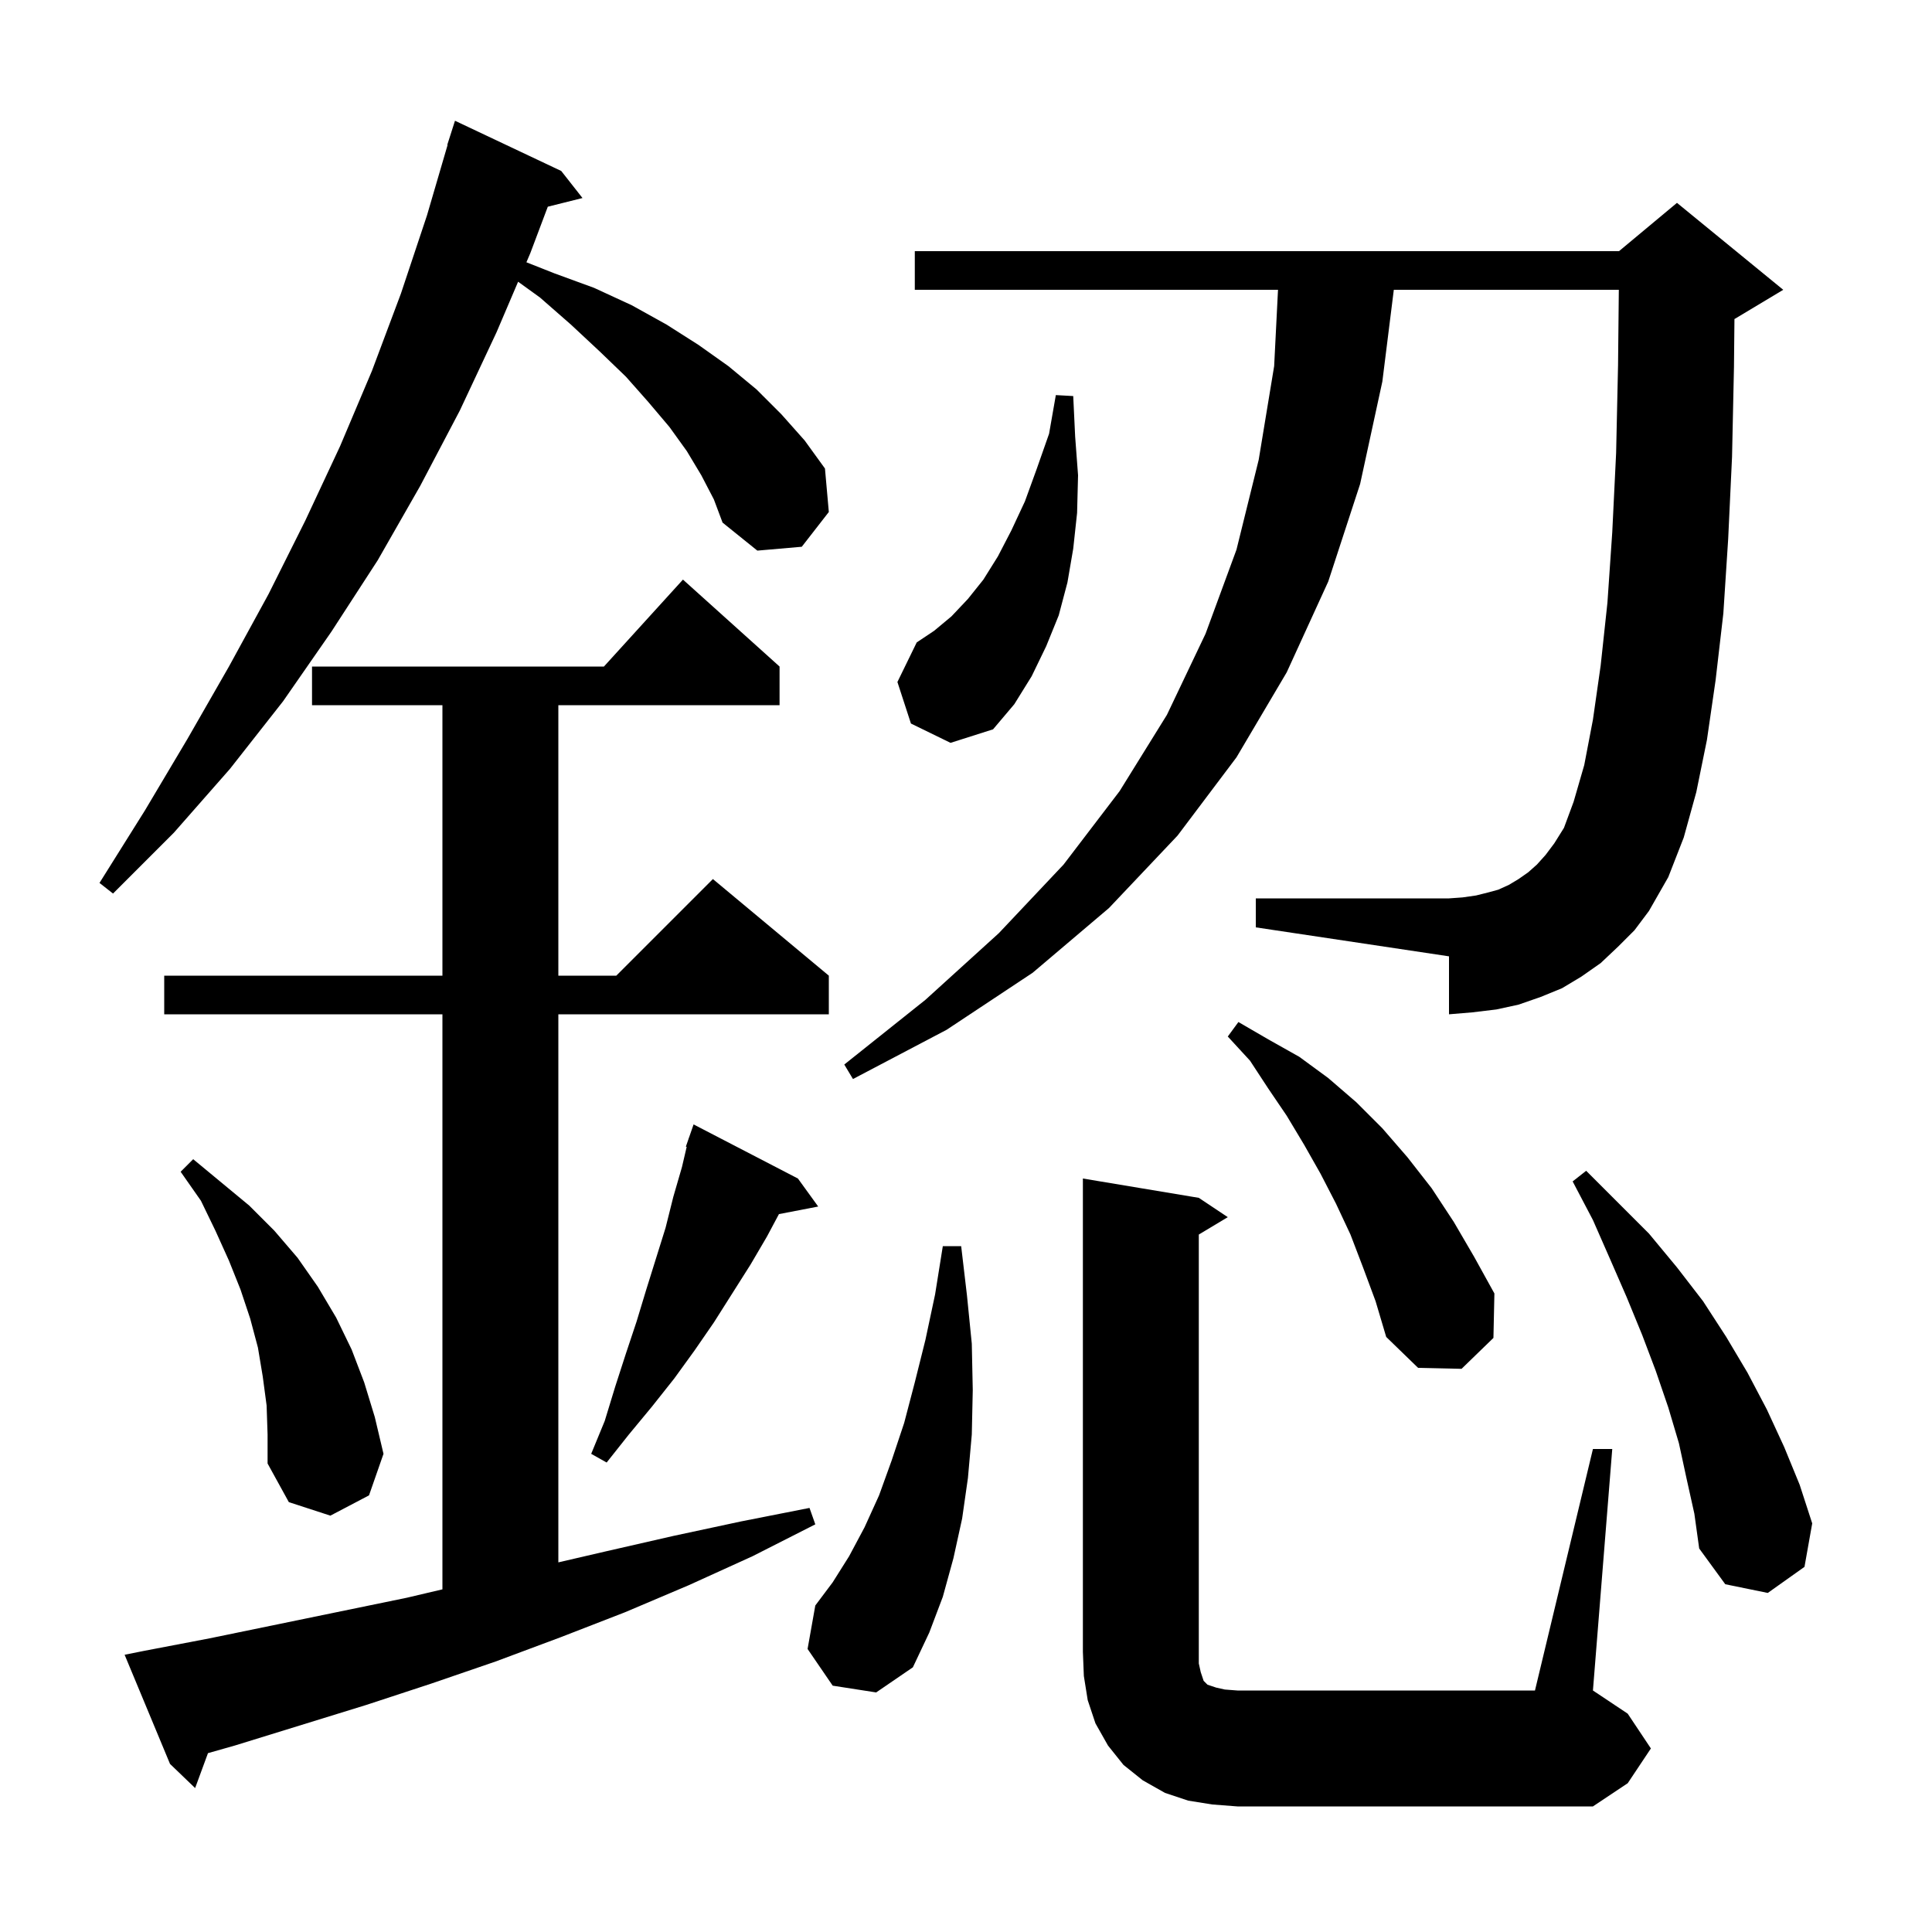 <svg xmlns="http://www.w3.org/2000/svg" xmlns:xlink="http://www.w3.org/1999/xlink" version="1.1" baseProfile="full" viewBox="0 0 200 200" width="200" height="200"><g fill="currentColor"><path d="M 164.9 150.0 L 166.9 150.0 L 164.9 175.0 L 168.5 177.4 L 170.9 181.0 L 168.5 184.6 L 164.9 187.0 L 128.1 187.0 L 125.5 186.8 L 123.0 186.4 L 120.6 185.6 L 118.3 184.3 L 116.3 182.7 L 114.7 180.7 L 113.4 178.4 L 112.6 176.0 L 112.2 173.5 L 112.1 171.0 L 112.1 122.0 L 124.1 124.0 L 127.1 126.0 L 124.1 127.8 L 124.1 172.2 L 124.3 173.1 L 124.6 174.0 L 125.0 174.4 L 125.9 174.7 L 126.8 174.9 L 128.1 175.0 L 158.9 175.0 Z M 14.9 170.9 L 21.7 169.6 L 42.1 165.4 L 45.8 164.529 L 45.8 105.0 L 17.0 105.0 L 17.0 101.0 L 45.8 101.0 L 45.8 73.0 L 32.3 73.0 L 32.3 69.0 L 62.518 69.0 L 70.7 60.0 L 80.7 69.0 L 80.7 73.0 L 57.8 73.0 L 57.8 101.0 L 63.8 101.0 L 73.8 91.0 L 85.8 101.0 L 85.8 105.0 L 57.8 105.0 L 57.8 161.736 L 62.7 160.6 L 69.7 159.0 L 76.7 157.5 L 83.8 156.1 L 84.4 157.8 L 77.9 161.1 L 71.3 164.1 L 64.7 166.9 L 58.0 169.5 L 51.3 172.0 L 44.6 174.3 L 37.9 176.5 L 24.3 180.7 L 21.529 181.486 L 20.2 185.1 L 17.6 182.6 L 12.9 171.3 Z M 86.2 174.5 L 83.6 170.7 L 84.4 166.2 L 86.2 163.8 L 87.9 161.1 L 89.5 158.1 L 91.0 154.8 L 92.3 151.2 L 93.6 147.3 L 94.7 143.1 L 95.8 138.7 L 96.8 134.0 L 97.6 129.0 L 99.5 129.0 L 100.1 134.1 L 100.6 139.1 L 100.7 143.9 L 100.6 148.5 L 100.2 153.0 L 99.6 157.2 L 98.7 161.3 L 97.6 165.3 L 96.2 169.0 L 94.5 172.6 L 90.7 175.2 Z M 174.6 153.1 L 173.8 149.4 L 172.7 145.7 L 171.4 141.9 L 170.0 138.2 L 168.4 134.3 L 166.7 130.4 L 164.9 126.3 L 162.8 122.3 L 164.2 121.2 L 170.7 127.7 L 173.6 131.2 L 176.3 134.7 L 178.7 138.4 L 180.9 142.1 L 182.9 145.9 L 184.7 149.8 L 186.3 153.7 L 187.6 157.7 L 186.8 162.2 L 183.0 164.9 L 178.6 164.0 L 175.9 160.3 L 175.4 156.7 Z M 27.6 145.5 L 27.2 142.5 L 26.7 139.5 L 25.9 136.5 L 24.9 133.5 L 23.7 130.5 L 22.3 127.4 L 20.8 124.3 L 18.7 121.3 L 20.0 120.0 L 25.8 124.8 L 28.4 127.4 L 30.8 130.2 L 32.9 133.2 L 34.8 136.4 L 36.4 139.7 L 37.7 143.1 L 38.8 146.7 L 39.7 150.5 L 38.2 154.8 L 34.2 156.9 L 29.9 155.5 L 27.7 151.5 L 27.7 148.5 Z M 82.6 122.0 L 84.7 124.9 L 80.635 125.684 L 79.4 128.0 L 77.7 130.9 L 73.9 136.9 L 71.9 139.8 L 69.8 142.7 L 67.5 145.6 L 65.1 148.5 L 62.8 151.4 L 61.2 150.5 L 62.6 147.1 L 63.7 143.5 L 64.8 140.1 L 65.9 136.8 L 66.9 133.5 L 68.9 127.1 L 69.7 123.9 L 70.6 120.8 L 71.084 118.724 L 71.0 118.7 L 71.273 117.914 L 71.3 117.8 L 71.312 117.804 L 71.8 116.4 Z M 141.1 131.2 L 139.8 127.8 L 138.3 124.6 L 136.7 121.5 L 135.0 118.5 L 133.2 115.5 L 131.3 112.7 L 129.4 109.8 L 127.1 107.3 L 128.2 105.8 L 131.3 107.6 L 134.5 109.4 L 137.5 111.6 L 140.4 114.1 L 143.1 116.8 L 145.7 119.8 L 148.2 123.0 L 150.5 126.5 L 152.6 130.1 L 154.7 133.9 L 154.6 138.5 L 151.3 141.7 L 146.8 141.6 L 143.5 138.4 L 142.4 134.7 Z M 167.5 98.0 L 165.7 99.7 L 163.7 101.1 L 161.7 102.3 L 159.5 103.2 L 157.2 104.0 L 154.9 104.5 L 152.4 104.8 L 150.0 105.0 L 150.0 99.0 L 130.0 96.0 L 130.0 93.0 L 150.0 93.0 L 151.4 92.9 L 152.8 92.7 L 154.0 92.4 L 155.1 92.1 L 156.2 91.6 L 157.2 91.0 L 158.2 90.3 L 159.1 89.5 L 160.0 88.5 L 160.9 87.3 L 161.9 85.7 L 162.9 83.0 L 164.0 79.2 L 164.9 74.5 L 165.7 68.9 L 166.4 62.4 L 166.9 55.1 L 167.3 46.9 L 167.5 37.8 L 167.58 30.0 L 144.287 30.0 L 143.1 39.5 L 140.8 50.1 L 137.5 60.2 L 133.2 69.6 L 128.0 78.4 L 121.9 86.5 L 114.8 94.0 L 106.9 100.7 L 98.0 106.6 L 88.3 111.7 L 87.4 110.2 L 95.8 103.5 L 103.4 96.6 L 110.1 89.5 L 115.9 81.9 L 120.8 74.0 L 124.8 65.6 L 128.0 56.9 L 130.3 47.6 L 131.9 37.9 L 132.299 30.0 L 94.7 30.0 L 94.7 26.0 L 167.6 26.0 L 173.6 21.0 L 184.6 30.0 L 179.6 33.0 L 179.55 33.021 L 179.5 38.0 L 179.3 47.3 L 178.9 55.8 L 178.4 63.5 L 177.6 70.4 L 176.7 76.6 L 175.6 82.0 L 174.3 86.7 L 172.7 90.8 L 170.7 94.3 L 169.2 96.3 Z M 72.6 49.2 L 71.1 46.7 L 69.3 44.2 L 67.1 41.6 L 64.8 39.0 L 62.1 36.4 L 59.1 33.6 L 55.9 30.8 L 53.635 29.164 L 51.4 34.4 L 47.6 42.5 L 43.5 50.3 L 39.1 58.0 L 34.3 65.4 L 29.3 72.6 L 23.8 79.6 L 18.0 86.2 L 11.7 92.5 L 10.3 91.4 L 15.0 83.9 L 19.4 76.5 L 23.7 69.0 L 27.8 61.5 L 31.6 53.9 L 35.2 46.2 L 38.5 38.4 L 41.5 30.4 L 44.2 22.3 L 46.334 15.008 L 46.3 15.0 L 47.1 12.5 L 58.1 17.7 L 60.3 20.5 L 56.708 21.398 L 54.9 26.2 L 54.494 27.151 L 57.4 28.3 L 61.5 29.8 L 65.4 31.6 L 69.0 33.6 L 72.3 35.7 L 75.4 37.9 L 78.3 40.3 L 80.9 42.9 L 83.3 45.6 L 85.4 48.5 L 85.8 53.0 L 83.0 56.6 L 78.4 57.0 L 74.8 54.1 L 73.9 51.7 Z M 94.3 74.9 L 92.9 70.6 L 94.9 66.5 L 96.7 65.3 L 98.5 63.8 L 100.2 62.0 L 101.8 60.0 L 103.3 57.6 L 104.7 54.9 L 106.1 51.9 L 107.3 48.6 L 108.6 44.9 L 109.3 40.9 L 111.1 41.0 L 111.3 45.2 L 111.6 49.2 L 111.5 53.1 L 111.1 56.8 L 110.5 60.3 L 109.6 63.7 L 108.3 66.9 L 106.8 70.0 L 105.0 72.9 L 102.8 75.5 L 98.4 76.9 Z "/></g></svg>